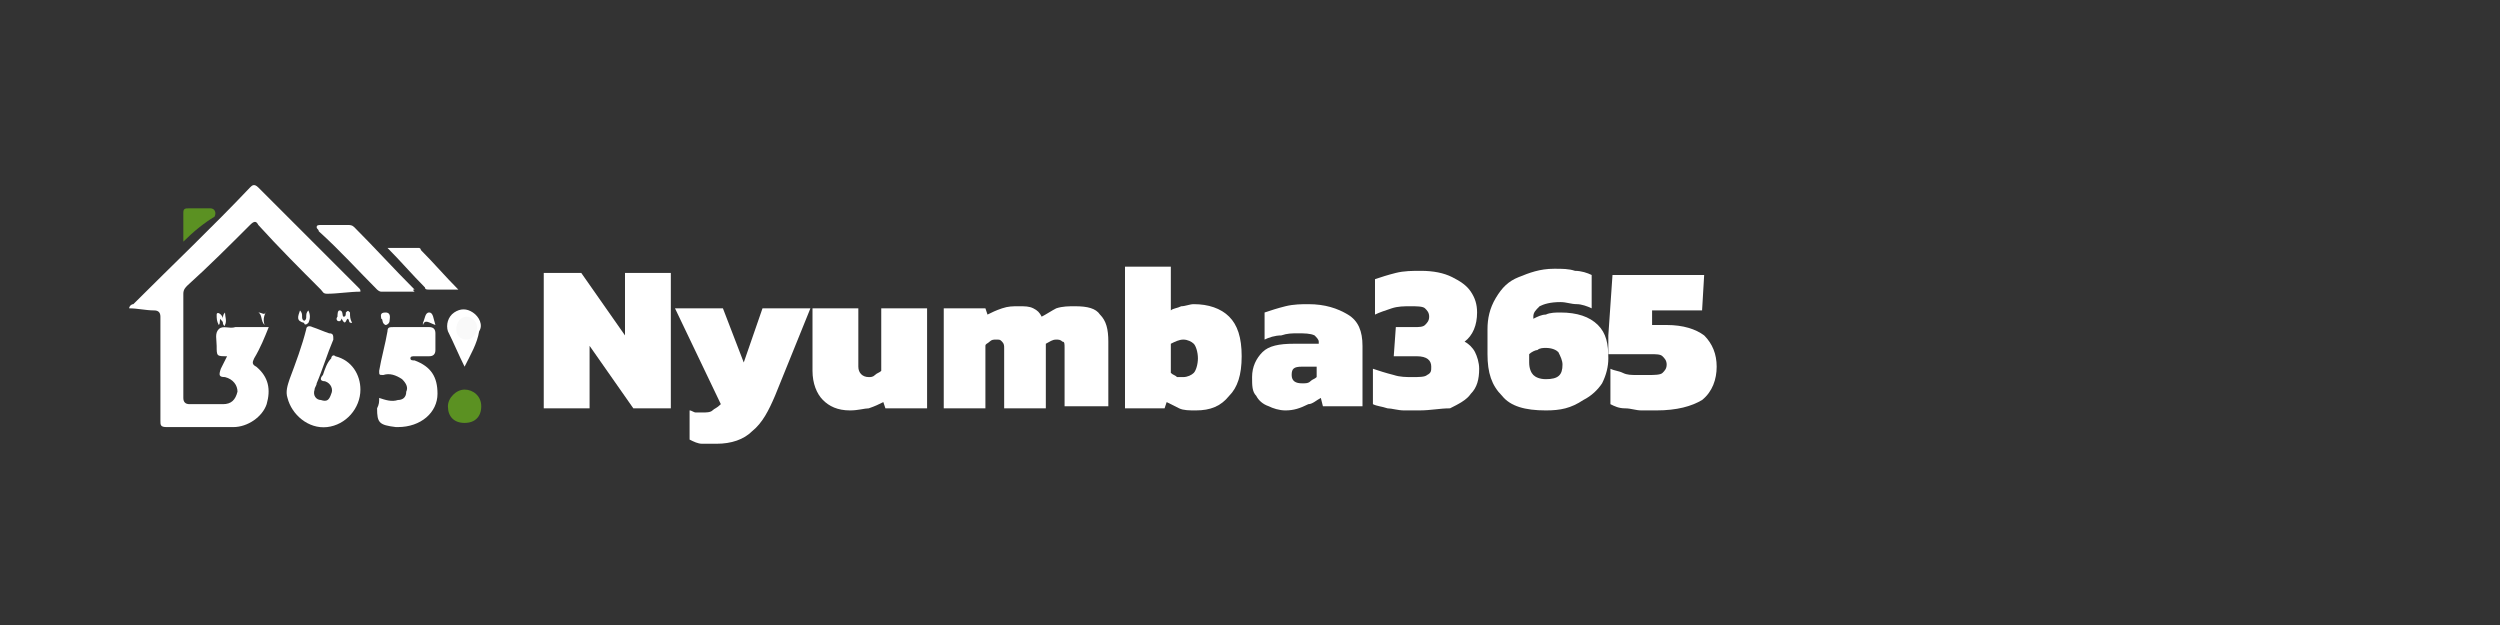 <?xml version="1.0" encoding="utf-8"?>
<!-- Generator: Adobe Illustrator 24.0.1, SVG Export Plug-In . SVG Version: 6.00 Build 0)  -->
<svg version="1.1" id="Layer_1" xmlns="http://www.w3.org/2000/svg" xmlns:xlink="http://www.w3.org/1999/xlink" x="0px" y="0px"
	 viewBox="0 0 120 30" style="enable-background:new 0 0 120 30;" xml:space="preserve">
<rect x="0" y="0" width="120" height="30" fill="#333333" stroke="none"/>
<style type="text/css">
	.st0{fill:#FFFFFF;}
	.st1{fill:#5B9122;}
	.st2{fill:#F9F9F9;}
</style>
<g>
	<path class="st0" d="M26.1,19.6v-6.5h1.8l2.1,3v-3h2.2v6.5h-1.8l-2.1-3v3H26.1z"/>
	<path class="st0" d="M34.4,21.3c-0.3,0-0.5,0-0.7,0c-0.2,0-0.4-0.1-0.6-0.2v-1.4c0.1,0,0.2,0.1,0.3,0.1c0.1,0,0.2,0,0.3,0
		c0.2,0,0.4,0,0.5-0.1c0.1-0.1,0.2-0.1,0.4-0.3l-2.2-4.6h2.3l1,2.6l0.9-2.6h2.3L37.2,19c-0.3,0.7-0.6,1.3-1.1,1.7
		C35.7,21.1,35.1,21.3,34.4,21.3z"/>
	<path class="st0" d="M40.8,19.7c-0.6,0-1-0.2-1.3-0.5c-0.3-0.3-0.5-0.8-0.5-1.4v-3h2.2v2.8c0,0.3,0.2,0.5,0.5,0.5
		c0.1,0,0.2,0,0.3-0.1c0.1-0.1,0.2-0.1,0.3-0.2v-3h2.2v4.8h-2l-0.1-0.3c-0.2,0.1-0.4,0.2-0.7,0.3C41.5,19.6,41.2,19.7,40.8,19.7z"/>
	<path class="st0" d="M45.3,19.6v-4.8h2l0.1,0.3c0.2-0.1,0.4-0.2,0.7-0.3c0.3-0.1,0.5-0.1,0.8-0.1c0.3,0,0.5,0,0.7,0.1
		c0.2,0.1,0.3,0.2,0.4,0.4c0.2-0.1,0.5-0.3,0.7-0.4c0.3-0.1,0.6-0.1,0.9-0.1c0.6,0,1,0.1,1.2,0.4c0.3,0.3,0.4,0.7,0.4,1.3v3.1h-2.1
		v-2.8c0-0.2,0-0.3-0.1-0.3c-0.1-0.1-0.2-0.1-0.3-0.1c-0.2,0-0.3,0.1-0.5,0.2c0,0.1,0,0.2,0,0.3c0,0.1,0,0.2,0,0.3v2.5h-2v-2.9
		c0-0.1,0-0.2-0.1-0.3c-0.1-0.1-0.1-0.1-0.3-0.1c-0.1,0-0.2,0-0.3,0.1c-0.1,0.1-0.2,0.1-0.2,0.2v3H45.3z"/>
	<path class="st0" d="M57.4,19.7c-0.3,0-0.6,0-0.8-0.1c-0.2-0.1-0.4-0.2-0.6-0.3l-0.1,0.3H54v-6.8h2.2v2.1c0.1-0.1,0.3-0.1,0.5-0.2
		c0.2,0,0.4-0.1,0.6-0.1c0.7,0,1.3,0.2,1.7,0.6c0.4,0.4,0.6,1,0.6,1.9c0,0.9-0.2,1.5-0.6,1.9C58.6,19.5,58.1,19.7,57.4,19.7z
		 M56.8,18.1c0.2,0,0.4-0.1,0.5-0.2c0.1-0.1,0.2-0.4,0.2-0.7c0-0.3-0.1-0.6-0.2-0.7c-0.1-0.1-0.3-0.2-0.5-0.2
		c-0.2,0-0.4,0.1-0.6,0.2v1.4c0.1,0.1,0.2,0.1,0.3,0.2C56.6,18.1,56.7,18.1,56.8,18.1z"/>
	<path class="st0" d="M61.7,19.7c-0.3,0-0.6-0.1-0.8-0.2c-0.3-0.1-0.5-0.3-0.6-0.5c-0.2-0.2-0.2-0.5-0.2-0.9c0-0.5,0.2-0.9,0.5-1.2
		s0.8-0.4,1.5-0.4h1.2v-0.1c0-0.1-0.1-0.2-0.2-0.3C62.9,16,62.6,16,62.3,16c-0.3,0-0.5,0-0.8,0.1c-0.3,0-0.6,0.1-0.8,0.2V15
		c0.3-0.1,0.6-0.2,1-0.3c0.4-0.1,0.8-0.1,1.1-0.1c0.8,0,1.4,0.2,1.9,0.5c0.5,0.3,0.7,0.8,0.7,1.5v2.9h-1.9l-0.1-0.4
		c-0.2,0.1-0.4,0.3-0.6,0.3C62.4,19.6,62.1,19.7,61.7,19.7z M62.5,18.4c0.2,0,0.3,0,0.4-0.1c0.1-0.1,0.2-0.1,0.3-0.2v-0.5h-0.7
		c-0.4,0-0.5,0.1-0.5,0.4C62,18.3,62.2,18.4,62.5,18.4z"/>
	<path class="st0" d="M68.1,19.7c-0.2,0-0.4,0-0.7,0c-0.3,0-0.6-0.1-0.8-0.1c-0.3-0.1-0.5-0.1-0.7-0.2v-1.7c0.3,0.1,0.6,0.2,1,0.3
		c0.3,0.1,0.6,0.1,0.9,0.1c0.3,0,0.6,0,0.7-0.1c0.2-0.1,0.2-0.2,0.2-0.4c0-0.3-0.2-0.5-0.7-0.5h-1.1l0.1-1.4h0.9
		c0.2,0,0.4,0,0.5-0.1c0.1-0.1,0.2-0.2,0.2-0.4c0-0.2-0.1-0.3-0.2-0.4c-0.1-0.1-0.4-0.1-0.7-0.1c-0.3,0-0.6,0-0.9,0.1
		c-0.3,0.1-0.6,0.2-0.8,0.3v-1.7c0.3-0.1,0.6-0.2,1-0.3c0.4-0.1,0.8-0.1,1.2-0.1c0.6,0,1.1,0.1,1.5,0.3c0.4,0.2,0.7,0.4,0.9,0.7
		c0.2,0.3,0.3,0.6,0.3,1c0,0.6-0.2,1.1-0.6,1.4c0.2,0.1,0.4,0.3,0.5,0.5c0.1,0.2,0.2,0.5,0.2,0.8c0,0.5-0.1,0.9-0.4,1.2
		c-0.2,0.3-0.6,0.5-1,0.7C69.1,19.6,68.7,19.7,68.1,19.7z"/>
	<path class="st0" d="M74.2,19.7c-1,0-1.7-0.2-2.1-0.7c-0.5-0.5-0.7-1.1-0.7-2v-1.2c0-0.5,0.1-1,0.4-1.5s0.6-0.8,1.1-1
		c0.5-0.2,1-0.4,1.7-0.4c0.4,0,0.7,0,1,0.1c0.3,0,0.6,0.1,0.8,0.2v1.6c-0.2-0.1-0.5-0.2-0.7-0.2c-0.3,0-0.5-0.1-0.8-0.1
		c-0.5,0-0.8,0.1-1,0.2c-0.2,0.2-0.3,0.3-0.3,0.5v0.1c0.2-0.1,0.4-0.2,0.6-0.2c0.2-0.1,0.5-0.1,0.7-0.1c0.8,0,1.4,0.2,1.8,0.6
		c0.4,0.4,0.5,0.9,0.5,1.6c0,0.4-0.1,0.8-0.3,1.2c-0.2,0.3-0.5,0.6-0.9,0.8C75.4,19.6,74.9,19.7,74.2,19.7z M74.2,18.2
		c0.6,0,0.8-0.2,0.8-0.7c0-0.2-0.1-0.4-0.2-0.6c-0.1-0.1-0.3-0.2-0.6-0.2c-0.1,0-0.3,0-0.4,0.1c-0.1,0-0.3,0.1-0.4,0.2v0.4
		c0,0.3,0.1,0.5,0.2,0.6C73.7,18.1,73.9,18.2,74.2,18.2z"/>
	<path class="st0" d="M79.5,19.7c-0.2,0-0.4,0-0.7,0c-0.3,0-0.5-0.1-0.8-0.1s-0.5-0.1-0.7-0.2v-1.7c0.2,0.1,0.4,0.1,0.6,0.2
		c0.2,0.1,0.4,0.1,0.7,0.1s0.4,0,0.5,0c0.3,0,0.6,0,0.7-0.1c0.1-0.1,0.2-0.2,0.2-0.4c0-0.2-0.1-0.3-0.2-0.4
		c-0.1-0.1-0.3-0.1-0.6-0.1h-2v-0.9l0.2-2.9h4.4l-0.1,1.7h-2.4l0,0.7H80c0.8,0,1.4,0.2,1.8,0.5c0.4,0.4,0.6,0.9,0.6,1.5
		c0,0.6-0.2,1.2-0.7,1.6C81.2,19.5,80.5,19.7,79.5,19.7z"/>
</g>
<g>
	<path class="st0" d="M10.9,17.1c-0.5,0-0.5,0-0.5-0.5c0-0.3-0.1-0.6,0.1-0.8c0.2-0.2,0.5,0,0.8-0.1c0.5,0,1,0,1.6,0
		c-0.2,0.5-0.4,1-0.7,1.5c-0.1,0.2-0.1,0.3,0.1,0.4c0.6,0.5,0.7,1.1,0.5,1.8c-0.2,0.6-0.9,1.1-1.6,1.1c-1.1,0-2.1,0-3.2,0
		c-0.3,0-0.3-0.1-0.3-0.3c0-1.7,0-3.3,0-5c0-0.2-0.1-0.3-0.3-0.3c-0.4,0-0.8-0.1-1.2-0.1c0-0.1,0.1-0.2,0.2-0.2
		c1.9-1.9,3.8-3.7,5.6-5.6c0.1-0.1,0.2-0.2,0.4,0c1.6,1.6,3.2,3.2,4.8,4.8c0.1,0.1,0.1,0.1,0.1,0.2c-0.5,0-1.1,0.1-1.6,0.1
		c-0.2,0-0.2-0.1-0.3-0.2c-1-1-2-2-3-3.1c-0.1-0.2-0.2-0.2-0.4,0c-1,1-2,2-3,2.9c-0.1,0.1-0.2,0.2-0.2,0.4c0,1.7,0,3.3,0,5
		c0,0.2,0.1,0.3,0.3,0.3c0.5,0,1.1,0,1.6,0c0.4,0,0.6-0.2,0.7-0.6c0-0.3-0.2-0.6-0.6-0.7c-0.3,0-0.3-0.1-0.2-0.4
		C10.7,17.5,10.8,17.3,10.9,17.1z"/>
	<path class="st0" d="M17.3,18.7c0,0.9-0.7,1.7-1.6,1.8c-0.9,0.1-1.7-0.6-1.9-1.4c-0.1-0.3,0-0.6,0.1-0.9c0.3-0.8,0.6-1.6,0.8-2.4
		c0-0.1,0.1-0.2,0.3-0.1c0.3,0.1,0.5,0.2,0.8,0.3C16,16,16,16.1,16,16.3c-0.3,0.7-0.5,1.4-0.8,2.1c0,0.1-0.1,0.2-0.1,0.3
		c-0.1,0.3,0.1,0.5,0.3,0.5c0.3,0.1,0.4,0,0.5-0.3c0.1-0.2,0-0.5-0.3-0.6c-0.3,0-0.2-0.2-0.1-0.3c0.1-0.3,0.2-0.6,0.4-0.8
		c0-0.1,0.1-0.2,0.2-0.1C16.9,17.3,17.3,18,17.3,18.7z"/>
	<path class="st0" d="M18.2,19.1c0.3,0.1,0.6,0.2,0.9,0.1c0.2,0,0.4-0.1,0.4-0.4c0.1-0.2,0-0.4-0.2-0.6c-0.3-0.2-0.6-0.3-0.9-0.2
		c-0.2,0-0.2,0-0.2-0.2c0.1-0.6,0.3-1.3,0.4-1.9c0-0.2,0.1-0.2,0.3-0.2c0.6,0,1.1,0,1.7,0c0.2,0,0.3,0.1,0.3,0.3c0,0.3,0,0.5,0,0.8
		c0,0.2-0.1,0.3-0.3,0.3c-0.2,0-0.5,0-0.7,0c-0.1,0-0.2,0-0.2,0.1c0,0.1,0.1,0.1,0.2,0.1c0.8,0.3,1.1,0.8,1.1,1.6
		c0,0.9-0.8,1.6-1.9,1.6c0,0,0,0-0.1,0c-0.8-0.1-0.9-0.2-0.9-0.9C18.2,19.4,18.2,19.3,18.2,19.1z"/>
	<path class="st0" d="M19.9,14c-0.6,0-1.1,0-1.6,0c-0.1,0-0.2-0.1-0.2-0.1c-0.9-0.9-1.8-1.9-2.8-2.8c0-0.1-0.1-0.1-0.1-0.2
		c0-0.1,0.1-0.1,0.2-0.1c0.4,0,0.8,0,1.3,0c0.1,0,0.2,0,0.3,0.1c1,1,1.9,2,2.9,3C19.8,13.9,19.8,13.9,19.9,14z"/>
	<path class="st0" d="M22,13.9c-0.4,0-0.9,0-1.4,0c-0.1,0-0.2,0-0.2-0.1c-0.6-0.6-1.2-1.3-1.8-1.9c0.5,0,1,0,1.5,0
		c0,0,0.1,0,0.1,0.1C20.8,12.6,21.4,13.3,22,13.9z"/>
	<path class="st1" d="M22.3,18.7c0.4,0,0.8,0.3,0.8,0.8c0,0.5-0.3,0.8-0.8,0.8c-0.5,0-0.8-0.3-0.8-0.8
		C21.5,19.1,21.9,18.7,22.3,18.7z"/>
	<path class="st0" d="M22.3,17.6c-0.3-0.6-0.5-1.1-0.8-1.7c-0.1-0.3,0-0.7,0.3-0.9c0.3-0.2,0.6-0.2,0.9,0c0.3,0.2,0.5,0.6,0.3,0.9
		C22.9,16.5,22.6,17,22.3,17.6z"/>
	<path class="st1" d="M8.8,11.6c0-0.5,0-0.9,0-1.4C8.8,10,8.9,10,9.1,10c0.3,0,0.6,0,1,0c0.2,0,0.3,0.2,0.2,0.4
		C9.8,10.7,9.3,11.1,8.8,11.6z"/>
	<path class="st0" d="M16.5,15.2c0.1,0,0.1-0.1,0.1-0.2c0.1-0.1,0.1-0.1,0.2,0c0,0.2,0,0.3,0.1,0.5c-0.2,0-0.1-0.1-0.2-0.2
		c-0.1,0-0.1,0.4-0.3,0c0-0.1,0,0.2-0.2,0.1c-0.1-0.1,0-0.2,0-0.2c0-0.1,0-0.3,0.1-0.3C16.5,14.9,16.4,15.2,16.5,15.2z"/>
	<path class="st0" d="M18.3,15.3c0-0.1-0.1-0.3,0.2-0.3c0.3,0,0.2,0.3,0.2,0.4c0,0.1-0.1,0.2-0.2,0.2C18.3,15.5,18.4,15.3,18.3,15.3
		z"/>
	<path class="st0" d="M10.7,15.3c0-0.1,0-0.2,0.1-0.3c0,0.2,0.1,0.4,0,0.6c0,0.1-0.1,0-0.1-0.1c0-0.1-0.1-0.1-0.1-0.2
		c-0.1,0.1,0,0.2-0.1,0.3c-0.1-0.2-0.1-0.3-0.1-0.5c0-0.1,0.1-0.1,0.2,0C10.6,15.1,10.7,15.2,10.7,15.3z"/>
	<path class="st0" d="M20.3,15.6c0-0.1,0-0.1,0-0.1c0.1-0.2,0.1-0.5,0.3-0.5c0.2,0,0.2,0.3,0.3,0.6C20.6,15.5,20.4,15.3,20.3,15.6z"
		/>
	<path class="st0" d="M14.4,14.9c0.2,0.2,0,0.4,0.2,0.5c0.2-0.1,0-0.3,0.2-0.5c0.1,0.2,0.1,0.4,0,0.6c-0.1,0.1-0.2,0.1-0.2,0
		C14.2,15.4,14.3,15.2,14.4,14.9z"/>
	<path class="st0" d="M12.8,14.9c-0.1,0.2-0.2,0.4-0.1,0.7c-0.2-0.2-0.1-0.5-0.3-0.6C12.6,15,12.7,15.2,12.8,14.9z"/>
	<path class="st2" d="M22.9,15.7c0,0.3-0.2,0.6-0.5,0.6c-0.3,0-0.5-0.2-0.5-0.5c0-0.3,0.2-0.6,0.5-0.6
		C22.6,15.2,22.9,15.4,22.9,15.7z"/>
</g>
</svg>
